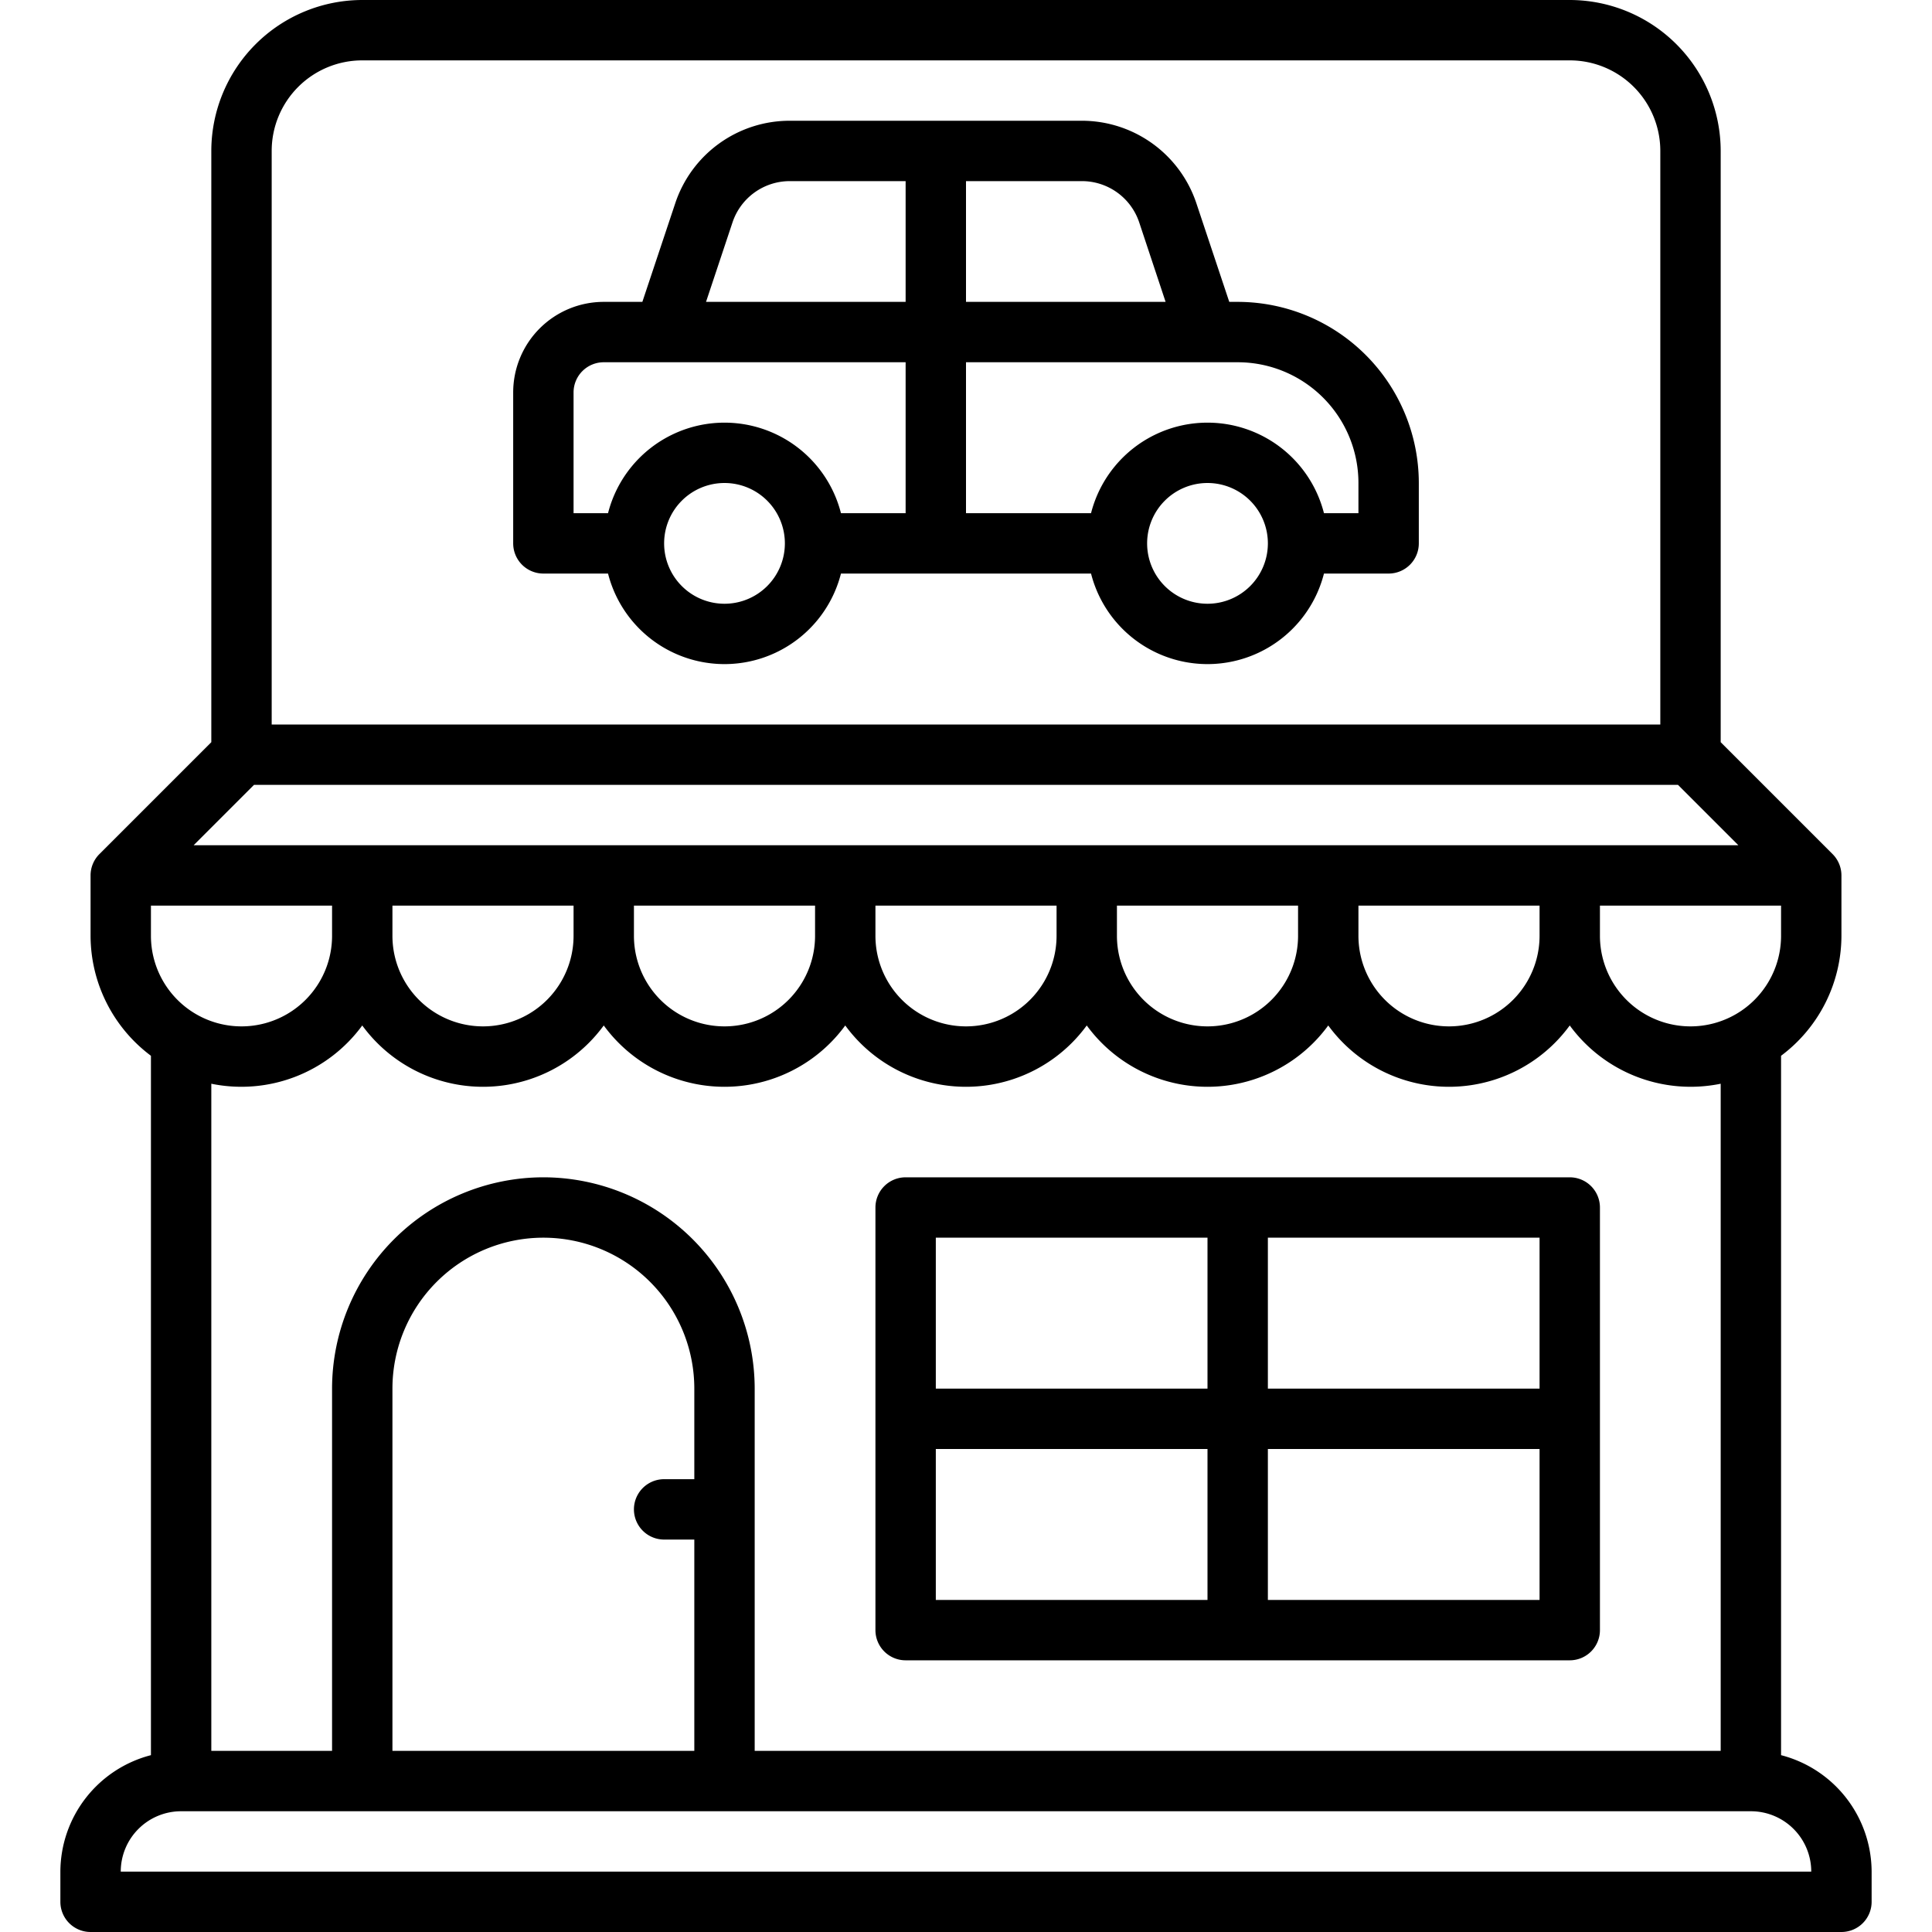 <?xml version="1.0" encoding="UTF-8"?>
<svg xmlns="http://www.w3.org/2000/svg" id="Line_Expand" data-name="Line Expand" viewBox="0 0 64 64" width="512" height="512"><path d="M59,58.142V34.974A4.977,4.977,0,0,0,61,31V29a1,1,0,0,0-.293-.707L57,24.586V5a5.006,5.006,0,0,0-5-5H12A5.006,5.006,0,0,0,7,5V24.586L3.293,28.293A1,1,0,0,0,3,29v2a4.977,4.977,0,0,0,2,3.974V58.142A4,4,0,0,0,2,62v1a1,1,0,0,0,1,1H61a1,1,0,0,0,1-1V62A4,4,0,0,0,59,58.142ZM59,31a3,3,0,0,1-6,0V30h6ZM18,39a7.008,7.008,0,0,0-7,7V58H7V35.9a4.962,4.962,0,0,0,5-1.93,4.954,4.954,0,0,0,8,0,4.954,4.954,0,0,0,8,0,4.954,4.954,0,0,0,8,0,4.954,4.954,0,0,0,8,0,4.954,4.954,0,0,0,8,0,4.962,4.962,0,0,0,5,1.93V58H25V46A7.008,7.008,0,0,0,18,39Zm4,12h1v7H13V46a5,5,0,0,1,10,0v3H22a1,1,0,0,0,0,2ZM13,31V30h6v1a3,3,0,0,1-6,0Zm8,0V30h6v1a3,3,0,0,1-6,0Zm8,0V30h6v1a3,3,0,0,1-6,0Zm8,0V30h6v1a3,3,0,0,1-6,0Zm8,0V30h6v1a3,3,0,0,1-6,0ZM9,5a3,3,0,0,1,3-3H52a3,3,0,0,1,3,3V24H9ZM8.414,26H55.586l2,2H6.414ZM5,30h6v1a3,3,0,0,1-6,0ZM4,62a2,2,0,0,1,2-2H58a2,2,0,0,1,2,2Z"/><path d="M30,55H52a1,1,0,0,0,1-1V40a1,1,0,0,0-1-1H30a1,1,0,0,0-1,1V54A1,1,0,0,0,30,55ZM42,41h9v5H42Zm0,7h9v5H42ZM31,41h9v5H31Zm0,7h9v5H31Z"/><path d="M41,10h-.279L39.632,6.735A4,4,0,0,0,35.838,4H26.162a3.994,3.994,0,0,0-3.794,2.735L21.279,10H20a3,3,0,0,0-3,3v5a1,1,0,0,0,1,1h2.142a3.981,3.981,0,0,0,7.716,0h8.284a3.981,3.981,0,0,0,7.716,0H46a1,1,0,0,0,1-1V16A6.006,6.006,0,0,0,41,10ZM32,6h3.838a2,2,0,0,1,1.9,1.368L38.612,10H32ZM24,20a2,2,0,1,1,2-2A2,2,0,0,1,24,20Zm6-3H27.858a3.981,3.981,0,0,0-7.716,0H19V13a1,1,0,0,1,1-1H30Zm0-7H23.388l.877-2.632A2,2,0,0,1,26.162,6H30ZM40,20a2,2,0,1,1,2-2A2,2,0,0,1,40,20Zm5-3H43.858a3.981,3.981,0,0,0-7.716,0H32V12h9a4,4,0,0,1,4,4Z"/></svg>
